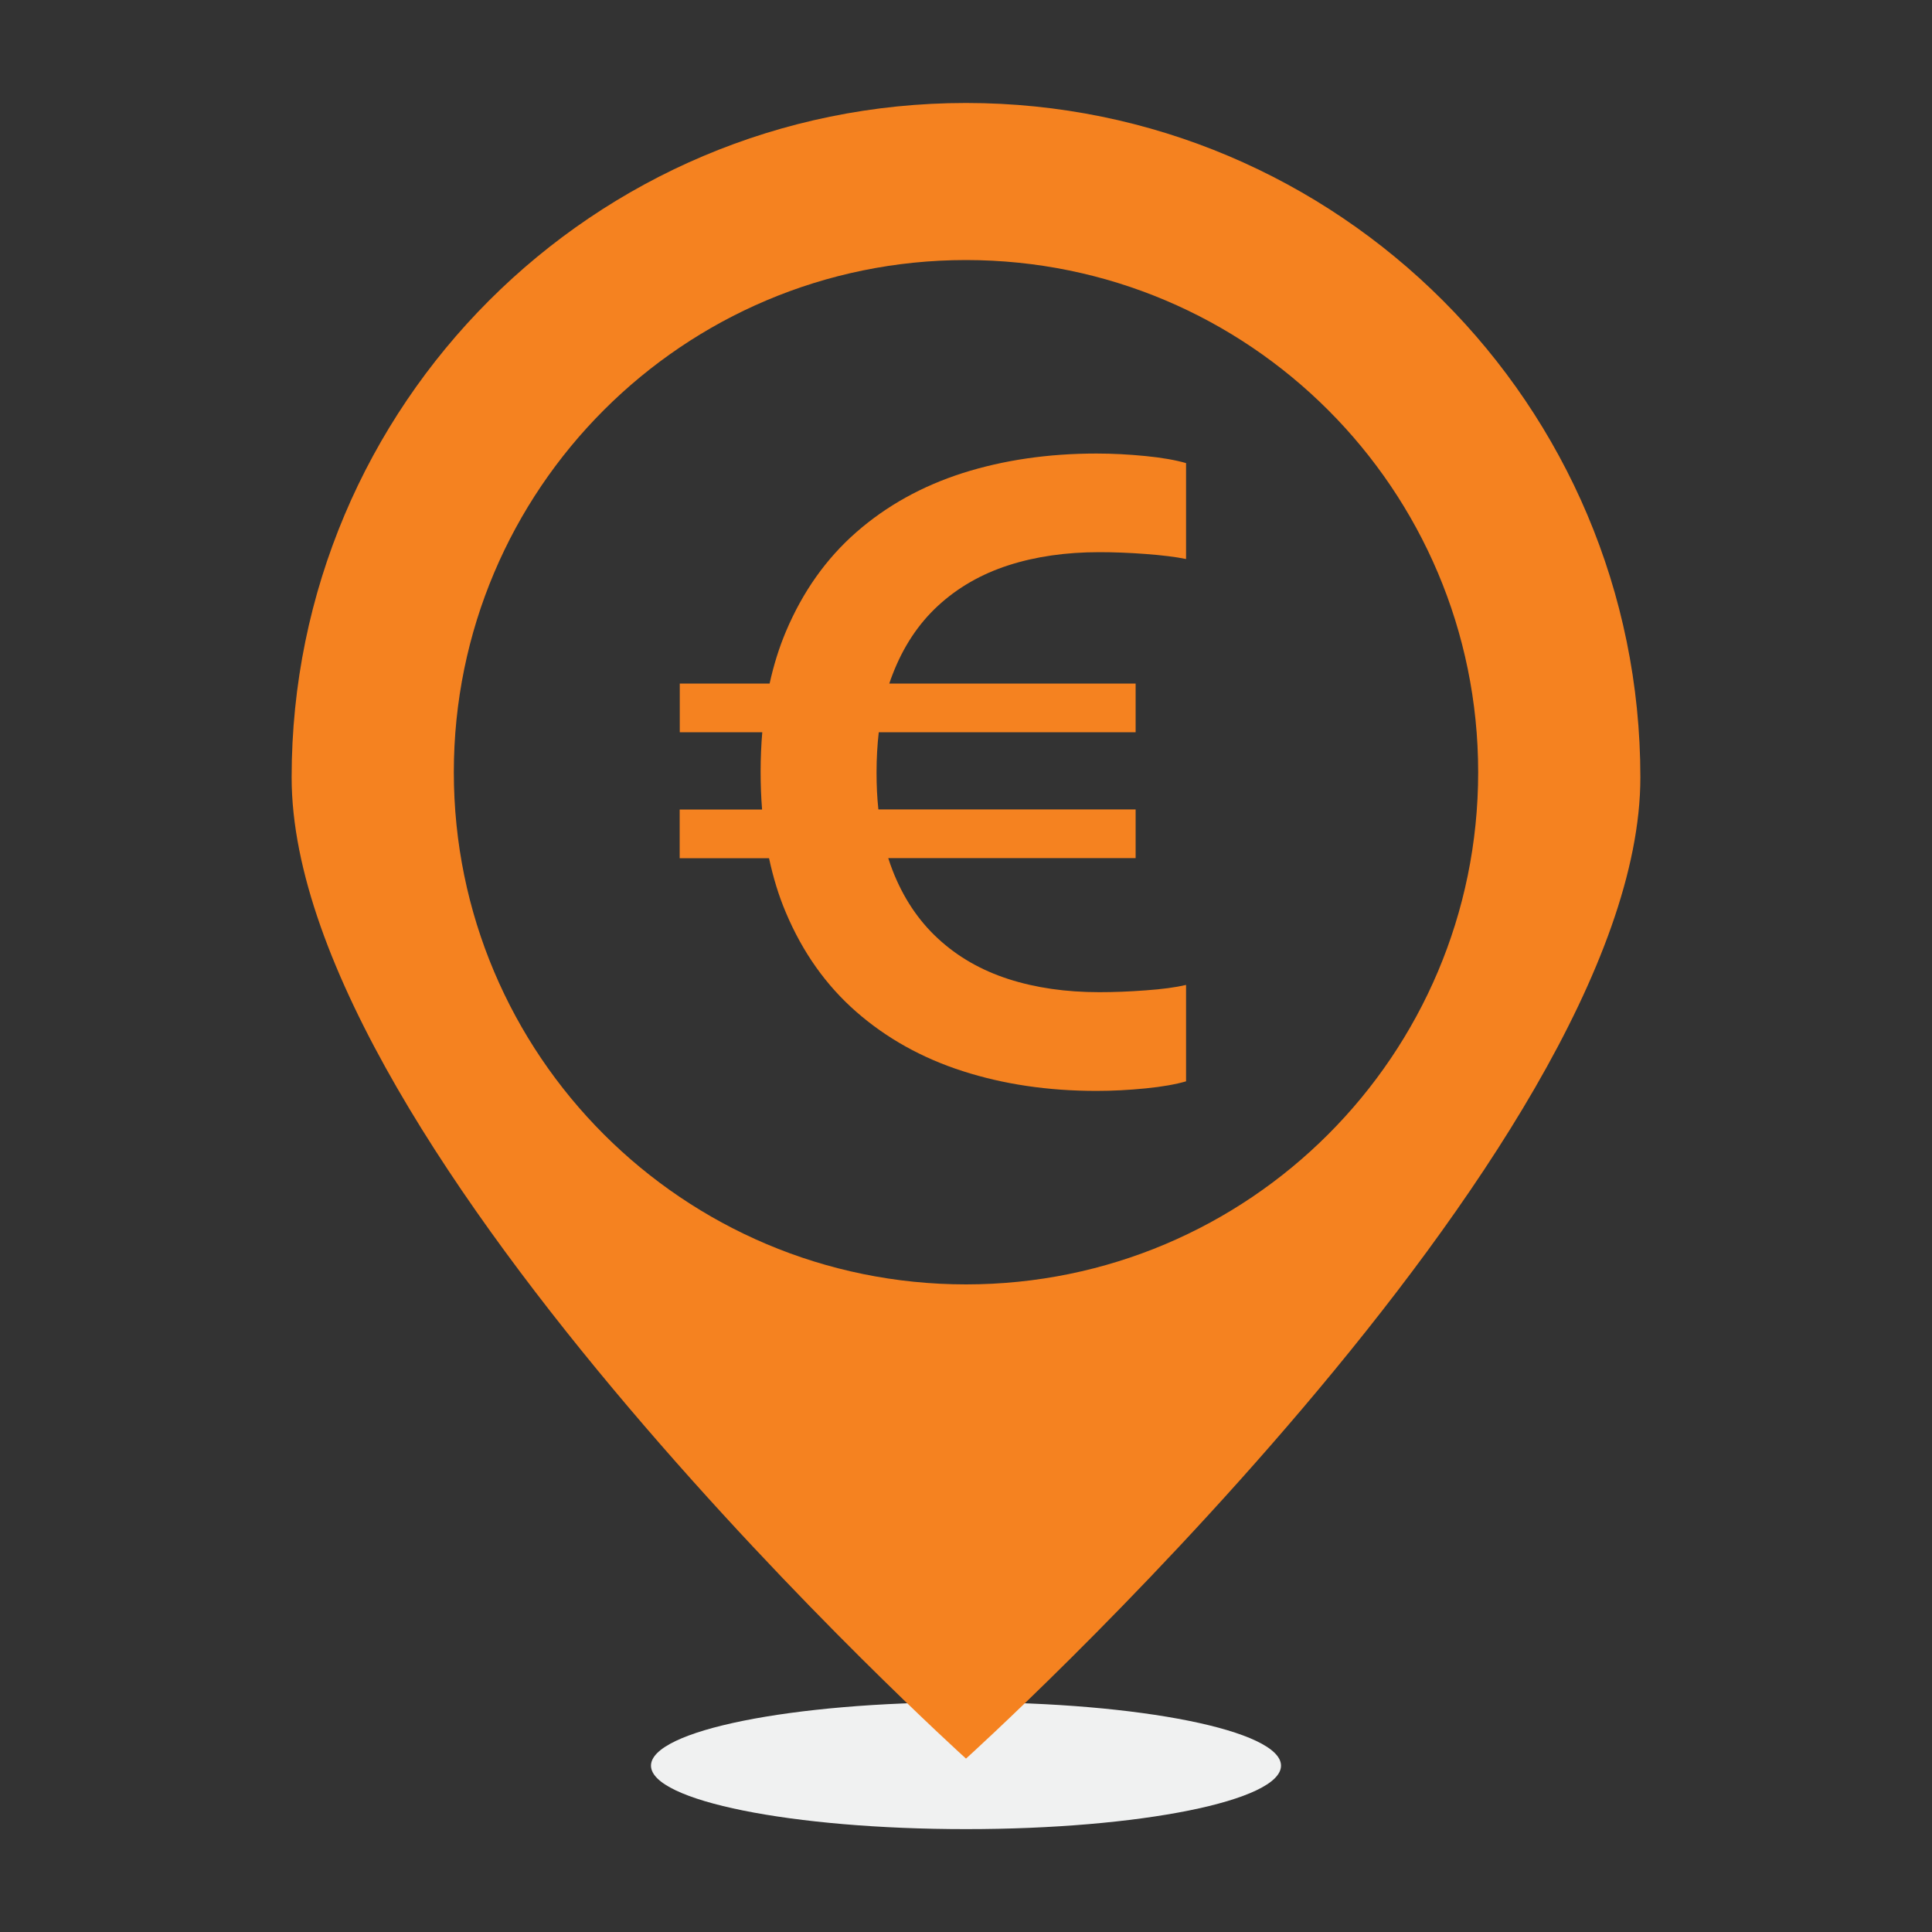 <?xml version="1.0" encoding="UTF-8"?><svg id="Layer_1" xmlns="http://www.w3.org/2000/svg" viewBox="0 0 200 200"><rect x="0" y="0" width="200" height="200" fill="#333333" stroke="none"/><defs><style>.cls-1{fill:#f58220;}.cls-2{fill:#f0f1f1;}</style></defs><path class="cls-2" d="M132.61,182.78c0,3.63-14.6,6.57-32.61,6.57s-32.61-2.94-32.61-6.57,14.6-6.57,32.61-6.57,32.61,2.94,32.61,6.57Z"/><path class="cls-1" d="M169.81,80.47c0,38.56-69.81,101.58-69.81,101.58,0,0-69.81-63.02-69.81-101.58S61.44,10.66,100,10.66s69.81,31.26,69.81,69.81ZM100,26.92c-29.28,0-53.02,23.74-53.02,53.02s23.74,53.02,53.02,53.02,53.02-23.74,53.02-53.02-23.74-53.02-53.02-53.02Z"/><path class="cls-1" d="M113.52,46.95c-5.02,0-9.64.68-13.86,2.02-4.22,1.35-7.89,3.39-11.01,6.12-3.12,2.73-5.55,6.16-7.29,10.28-.71,1.68-1.27,3.48-1.69,5.39h-9.3v5.04h8.54c-.11,1.3-.17,2.65-.17,4.05v.09c0,1.33.05,2.61.15,3.86h-8.53v5.04h9.25c.43,2,1,3.88,1.74,5.62,1.74,4.13,4.17,7.55,7.29,10.28,3.12,2.73,6.79,4.78,11.01,6.14,4.22,1.36,8.84,2.05,13.86,2.05,1.66,0,3.36-.09,5.08-.26,1.73-.17,3.12-.42,4.19-.73v-9.98c-1.07.25-2.46.44-4.16.56-1.71.13-3.32.19-4.82.19-3.45,0-6.59-.45-9.41-1.36-2.82-.91-5.26-2.31-7.29-4.19-2.04-1.88-3.61-4.24-4.71-7.08-.16-.4-.3-.82-.44-1.25h25.61v-5.04h-26.63c-.13-1.2-.19-2.45-.19-3.76v-.09c0-1.45.08-2.83.23-4.14h26.59v-5.04h-25.5c.1-.31.21-.62.33-.92,1.1-2.87,2.67-5.25,4.71-7.13,2.04-1.88,4.47-3.28,7.29-4.19,2.82-.91,5.96-1.36,9.41-1.36,1.51,0,3.11.06,4.82.19,1.71.13,3.1.3,4.16.52v-9.93c-1.07-.31-2.46-.56-4.19-.73-1.73-.17-3.42-.26-5.08-.26Z"/></svg>